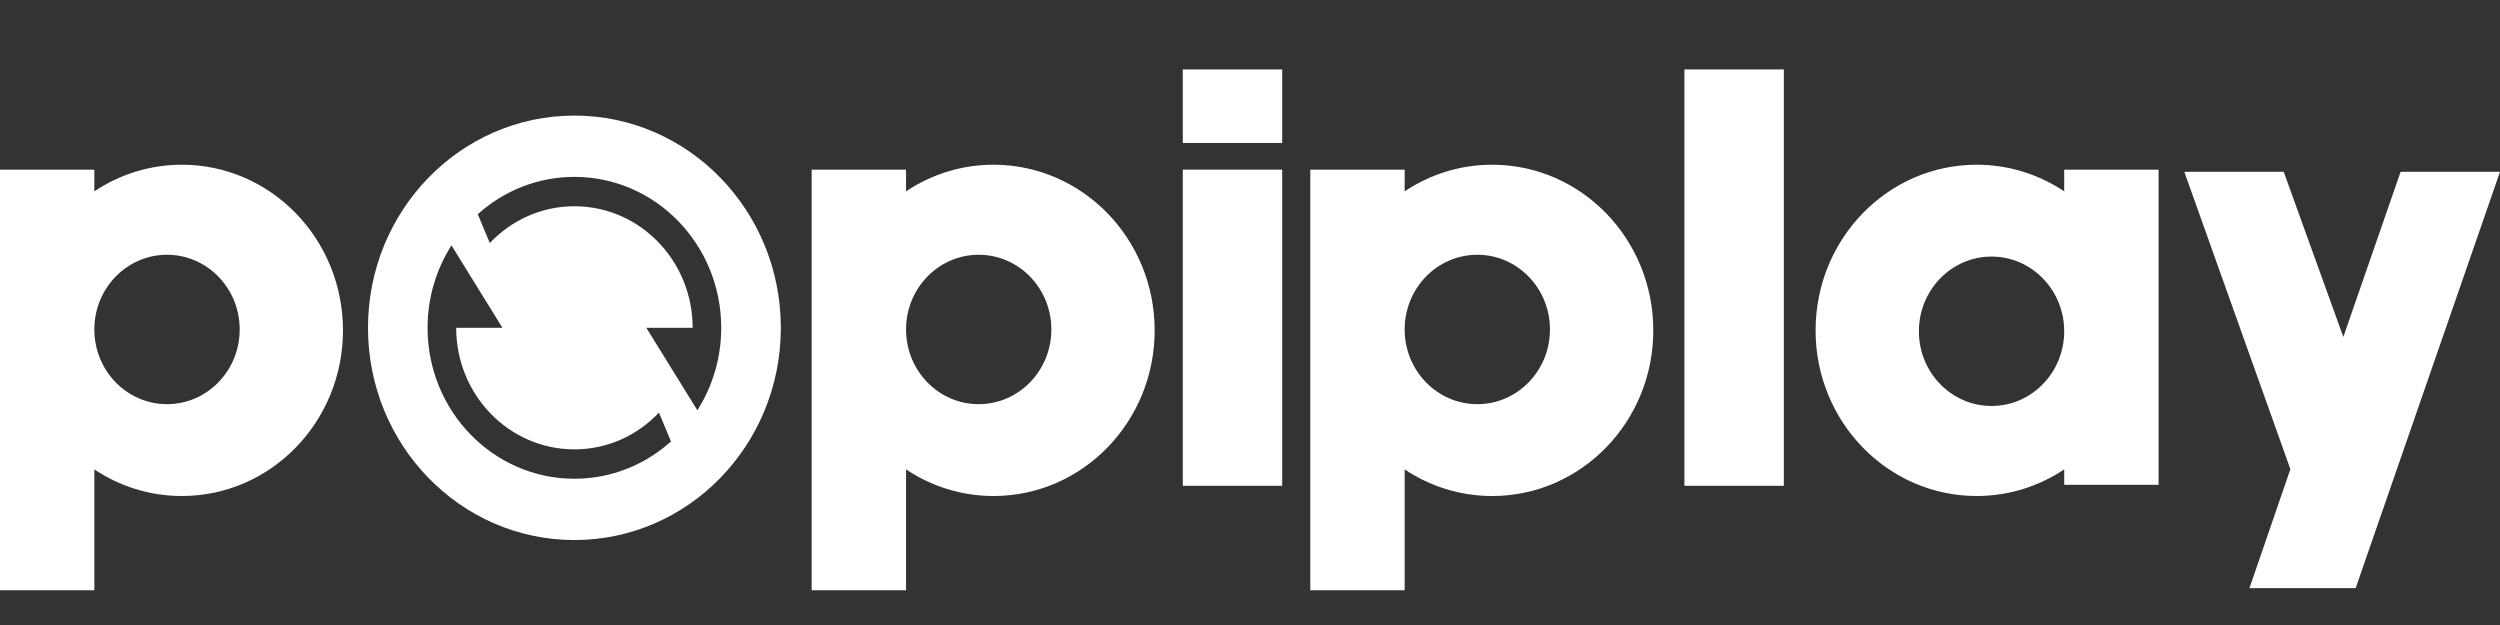 <svg width="72" height="18" viewBox="0 0 72 18" fill="none" xmlns="http://www.w3.org/2000/svg">
<rect x="0" y="0" width="72" height="18" fill="#333333" stroke="none"/>
<path d="M51.374 2H48.511V13.991H51.374V2Z" fill="white"/>
<path d="M69.137 4.948L67.488 9.704L65.771 4.948H62.908L65.963 13.512L64.784 16.938H67.843L72 4.948H69.137Z" fill="white"/>
<path d="M36.927 4.886H34.064V13.991H36.927V4.886Z" fill="white"/>
<path d="M36.927 2H34.064V4.118H36.927V2Z" fill="white"/>
<path d="M16.543 3.329C13.259 3.329 10.598 6.065 10.598 9.441C10.598 12.817 13.259 15.553 16.543 15.553C19.826 15.553 22.488 12.817 22.488 9.441C22.488 6.065 19.826 3.329 16.543 3.329ZM20.771 9.441C20.771 10.318 20.518 11.133 20.084 11.816L19.586 11.011L18.614 9.441H19.948C19.948 7.507 18.424 5.94 16.543 5.94C15.587 5.94 14.724 6.347 14.106 6.999L13.76 6.169C14.504 5.5 15.477 5.094 16.543 5.094C18.878 5.094 20.771 7.04 20.771 9.441ZM12.314 9.441C12.314 8.564 12.568 7.749 13.002 7.066L13.756 8.286L14.471 9.441H13.138C13.138 11.374 14.662 12.942 16.543 12.942C17.498 12.942 18.36 12.536 18.978 11.884L19.324 12.714C18.581 13.382 17.608 13.788 16.543 13.788C14.208 13.788 12.314 11.842 12.314 9.441L12.314 9.441Z" fill="white"/>
<path d="M5.238 4.744C4.308 4.744 3.443 5.026 2.717 5.51V4.886H0V17H2.717V13.519C3.443 14.003 4.308 14.285 5.238 14.285C7.801 14.285 9.878 12.149 9.878 9.515C9.878 6.88 7.801 4.744 5.238 4.744V4.744ZM4.81 11.64C3.654 11.64 2.717 10.677 2.717 9.488C2.717 8.3 3.654 7.337 4.81 7.337C5.966 7.337 6.903 8.3 6.903 9.488C6.903 10.677 5.966 11.64 4.81 11.64Z" fill="white"/>
<path d="M28.614 4.744C27.685 4.744 26.82 5.026 26.094 5.51V4.886H23.376V17H26.094V13.519C26.82 14.003 27.685 14.285 28.614 14.285C31.177 14.285 33.254 12.149 33.254 9.515C33.254 6.88 31.177 4.744 28.614 4.744V4.744ZM28.186 11.64C27.03 11.64 26.094 10.677 26.094 9.488C26.094 8.3 27.03 7.337 28.186 7.337C29.342 7.337 30.279 8.3 30.279 9.488C30.279 10.677 29.342 11.64 28.186 11.64Z" fill="white"/>
<path d="M42.975 4.744C42.045 4.744 41.18 5.026 40.454 5.51V4.886H37.737V17H40.454V13.519C41.18 14.003 42.045 14.285 42.975 14.285C45.537 14.285 47.615 12.149 47.615 9.515C47.615 6.88 45.537 4.744 42.975 4.744V4.744ZM42.547 11.64C41.391 11.64 40.454 10.677 40.454 9.488C40.454 8.3 41.391 7.337 42.547 7.337C43.702 7.337 44.639 8.3 44.639 9.488C44.639 10.677 43.702 11.64 42.547 11.64Z" fill="white"/>
<path d="M59.449 4.886V5.51C58.723 5.026 57.858 4.744 56.929 4.744C54.366 4.744 52.289 6.88 52.289 9.515C52.289 12.149 54.366 14.285 56.929 14.285C57.858 14.285 58.723 14.003 59.449 13.519V13.963H62.167V4.886H59.449V4.886ZM57.357 11.692C56.201 11.692 55.264 10.729 55.264 9.541C55.264 8.353 56.201 7.389 57.357 7.389C58.512 7.389 59.449 8.353 59.449 9.541C59.449 10.729 58.512 11.692 57.357 11.692Z" fill="white"/>
</svg>
